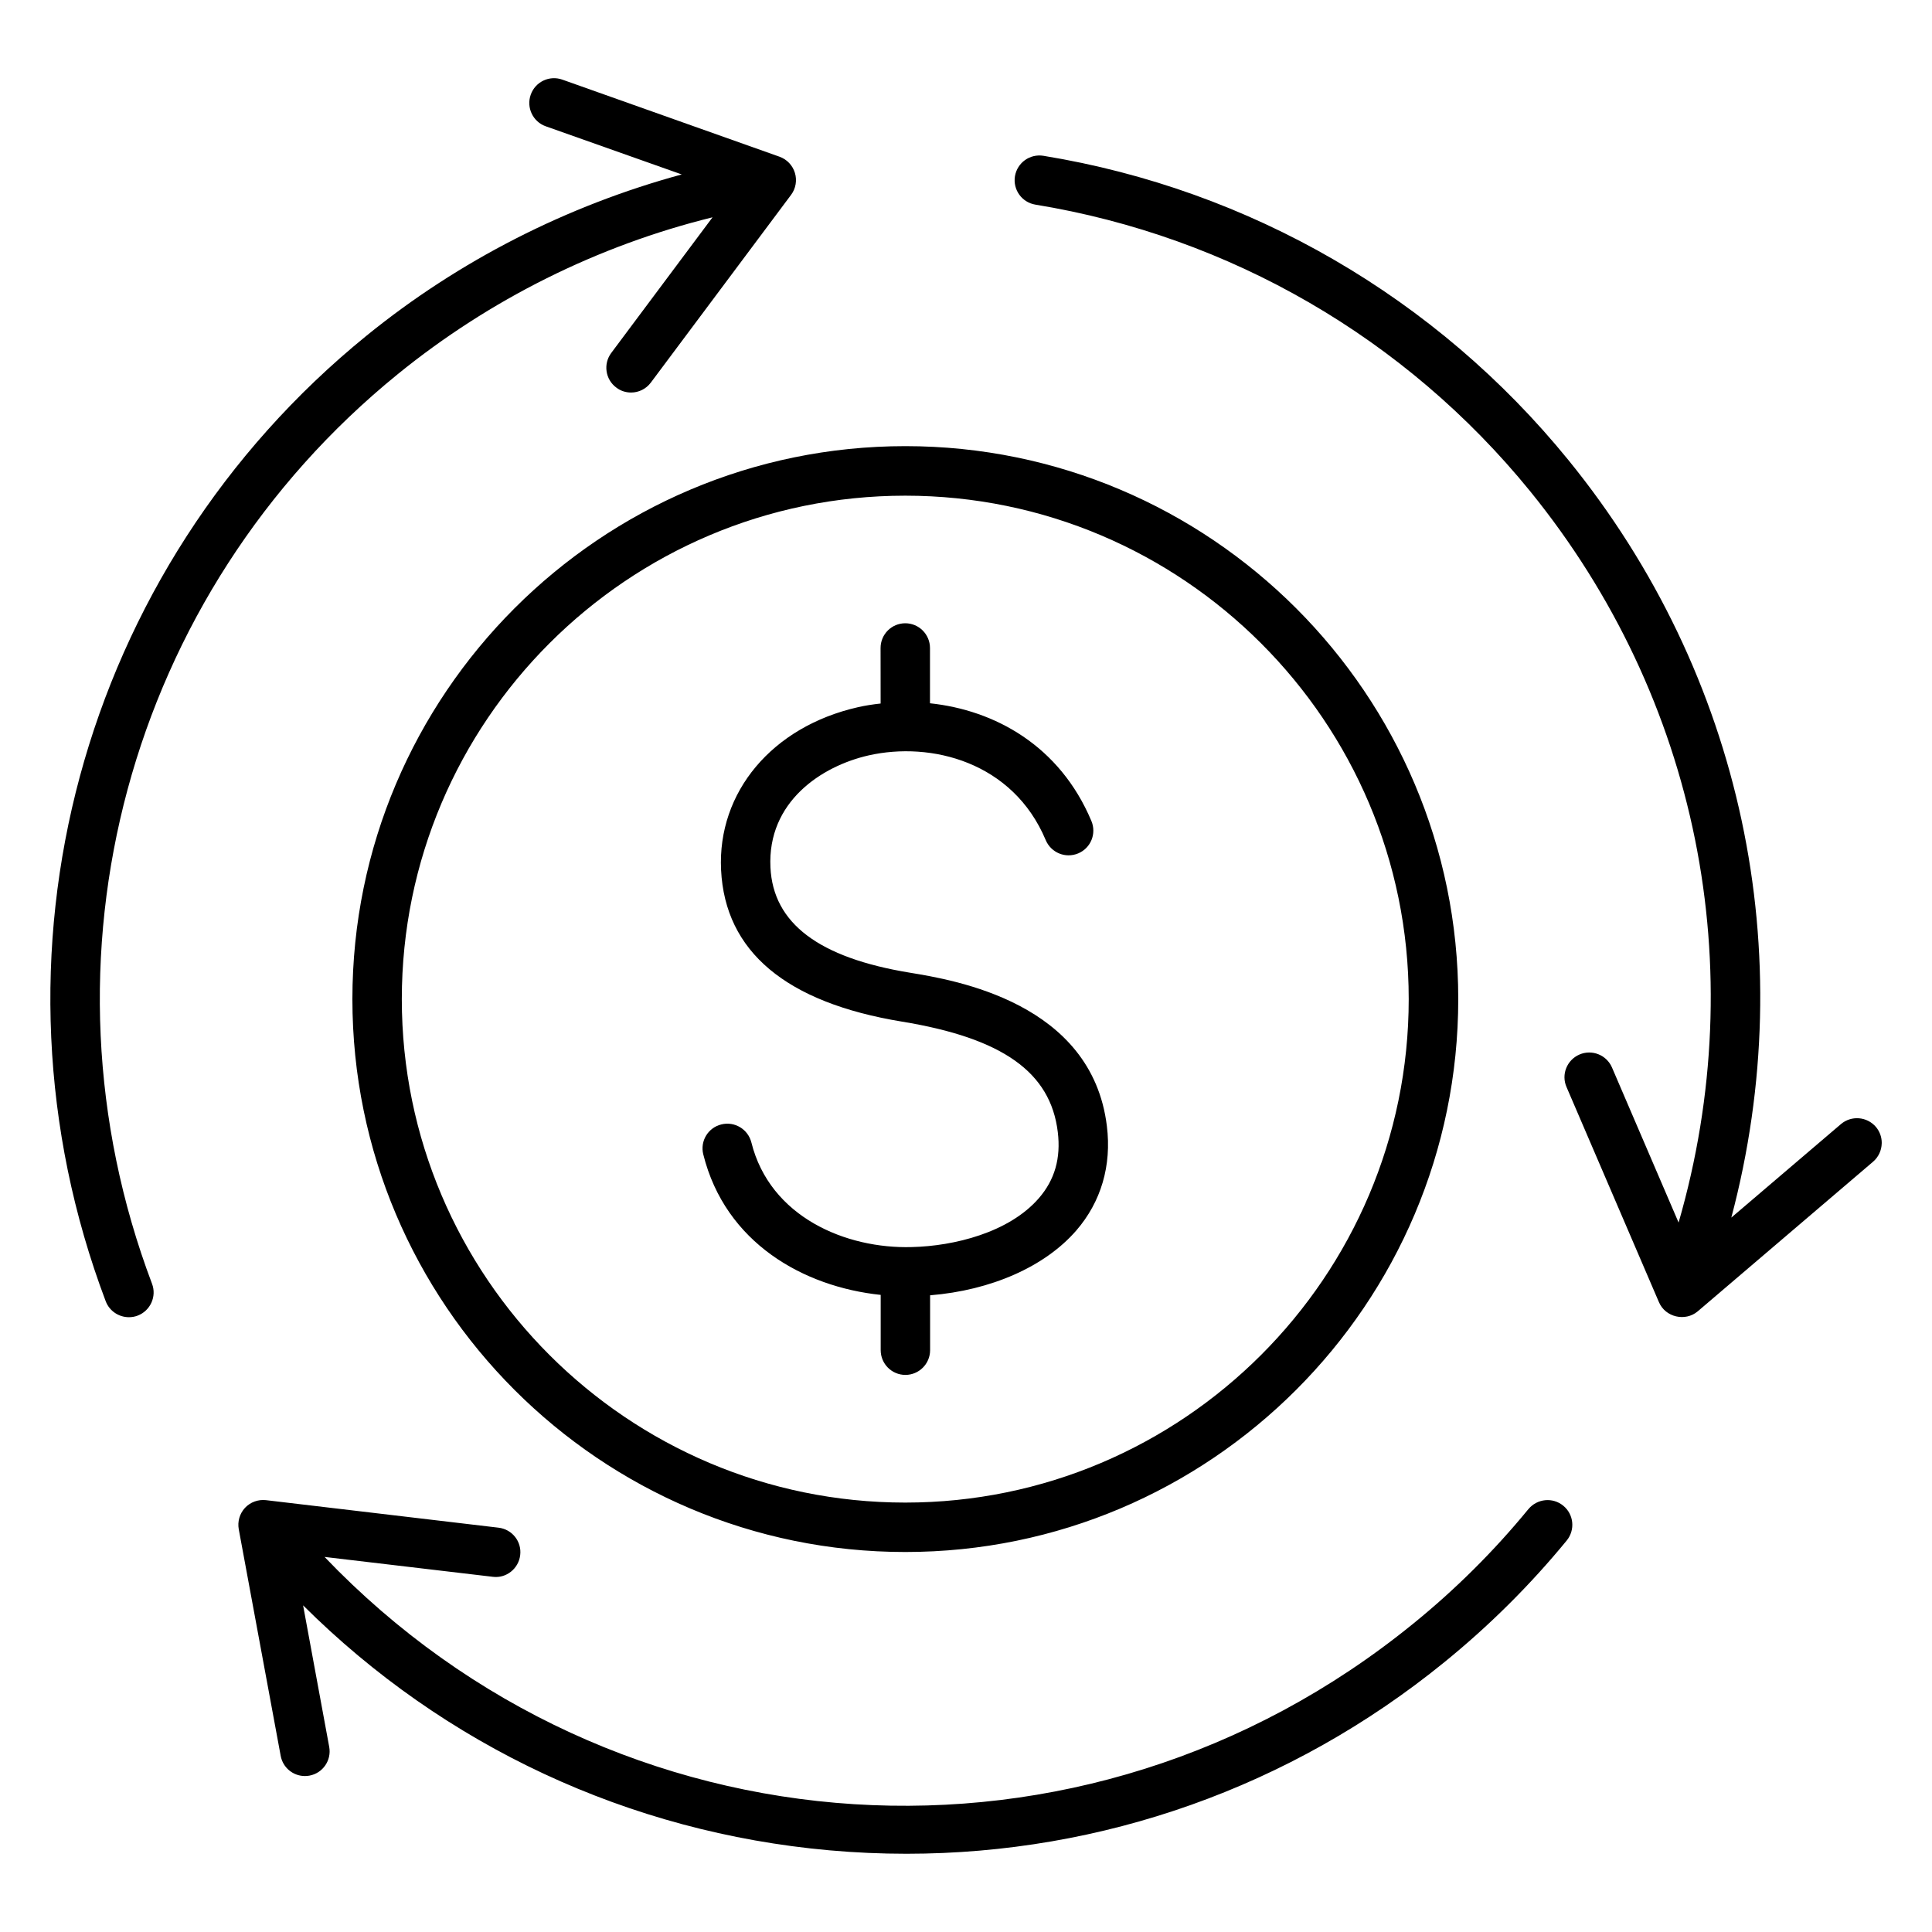 <?xml version="1.0" encoding="UTF-8"?>
<svg width="128pt" height="128pt" version="1.1" viewBox="0 0 128 128" xmlns="http://www.w3.org/2000/svg">
 <path d="m26.621 66.195c0 18.395 14.965 33.355 33.355 33.355 18.391 0 33.355-14.961 33.355-33.355 0-18.391-14.965-33.355-33.355-33.355-18.387 0-33.355 14.961-33.355 33.355zm98.047 9.566c-0.012 0.449-0.207 0.895-0.578 1.211l-11.609 9.906c-0.824 0.699-2.144 0.395-2.57-0.602 0-0.004-6.125-14.258-6.125-14.258-0.363-0.832 0.027-1.793 0.855-2.152 0.828-0.359 1.797 0.023 2.156 0.855l4.414 10.277c4.875-16.836 1.297-34.746-9.832-48.449-8.246-10.141-19.891-16.883-32.781-18.992-0.895-0.145-1.5-0.988-1.355-1.883 0.152-0.895 0.988-1.496 1.887-1.352 13.68 2.234 26.035 9.398 34.785 20.164 11.551 14.207 15.438 32.684 10.789 50.184l7.262-6.195c0.691-0.586 1.723-0.504 2.316 0.184 0.25 0.297 0.379 0.656 0.387 1.016zm-64.688-46.203c20.203 0 36.633 16.434 36.633 36.633 0 20.203-16.434 36.633-36.633 36.633-20.203 0.004-36.633-16.43-36.633-36.629 0-20.199 16.43-36.637 36.633-36.637zm-33.641-4.758c-17.871 14.52-24.402 38.734-16.266 60.254 0.32 0.844-0.113 1.789-0.953 2.109-0.191 0.074-0.387 0.105-0.578 0.105-0.664 0-1.289-0.402-1.539-1.059-8.629-22.844-1.691-48.547 17.266-63.957 6.148-5 13.309-8.633 20.898-10.695l-9.012-3.191c-0.848-0.301-1.297-1.238-0.992-2.094 0.301-0.855 1.242-1.301 2.094-0.996l14.387 5.106c0.492 0.176 0.867 0.57 1.02 1.07 0.152 0.496 0.059 1.039-0.25 1.453l-9.293 12.441c-0.324 0.434-0.816 0.66-1.309 0.66-0.348 0-0.691-0.105-0.98-0.328-0.73-0.539-0.875-1.57-0.336-2.293l6.711-8.988c-7.594 1.871-14.758 5.434-20.867 10.402zm74.922 75.184c0.578-0.699 1.613-0.801 2.309-0.227 0.703 0.574 0.801 1.605 0.23 2.305-2.414 2.945-5.144 5.656-8.117 8.07-10.168 8.27-22.66 12.684-35.625 12.684-1.691 0-3.394-0.074-5.106-0.227-13.293-1.188-25.516-6.918-34.871-16.23l1.73 9.375c0.164 0.891-0.422 1.742-1.309 1.906-0.105 0.02-0.203 0.027-0.301 0.027-0.777 0-1.461-0.551-1.605-1.34l-2.777-15.008c-0.094-0.512 0.059-1.039 0.414-1.422 0.355-0.379 0.875-0.566 1.387-0.508l15.41 1.824c0.902 0.105 1.547 0.922 1.434 1.82-0.105 0.898-0.93 1.551-1.816 1.434l-11.145-1.316c19.176 20.047 50.309 22.156 72.105 4.438 2.812-2.277 5.383-4.836 7.652-7.606zm-54.668-23.504c-0.219-0.879 0.316-1.77 1.199-1.984 0.875-0.219 1.762 0.312 1.988 1.191 1.23 4.938 6.258 7.066 10.645 6.934 2.769-0.066 6.426-0.953 8.406-3.242 1.051-1.215 1.461-2.648 1.25-4.379-0.48-3.969-3.664-6.223-10.328-7.316-7.684-1.262-11.715-4.641-11.98-10.051-0.25-5.16 3.394-9.492 9.059-10.777 0.488-0.113 0.992-0.188 1.512-0.246l-0.004-3.676c0-0.906 0.73-1.641 1.637-1.641 0.902 0 1.637 0.734 1.637 1.641v3.66c4.277 0.453 8.59 2.793 10.695 7.801 0.348 0.836-0.039 1.793-0.875 2.144-0.844 0.352-1.797-0.043-2.152-0.879-2.176-5.191-7.606-6.547-11.734-5.613-3.129 0.711-6.715 3.078-6.504 7.418 0.176 3.703 3.199 5.988 9.23 6.977 2.988 0.492 12.062 1.98 13.059 10.16 0.324 2.625-0.383 5.019-2.023 6.918-2.086 2.406-5.652 3.969-9.688 4.297v3.633c0 0.906-0.734 1.641-1.637 1.641-0.906 0-1.637-0.734-1.637-1.641v-3.66c-5.109-0.535-10.293-3.445-11.754-9.309z" fill-rule="evenodd"/>
</svg>
